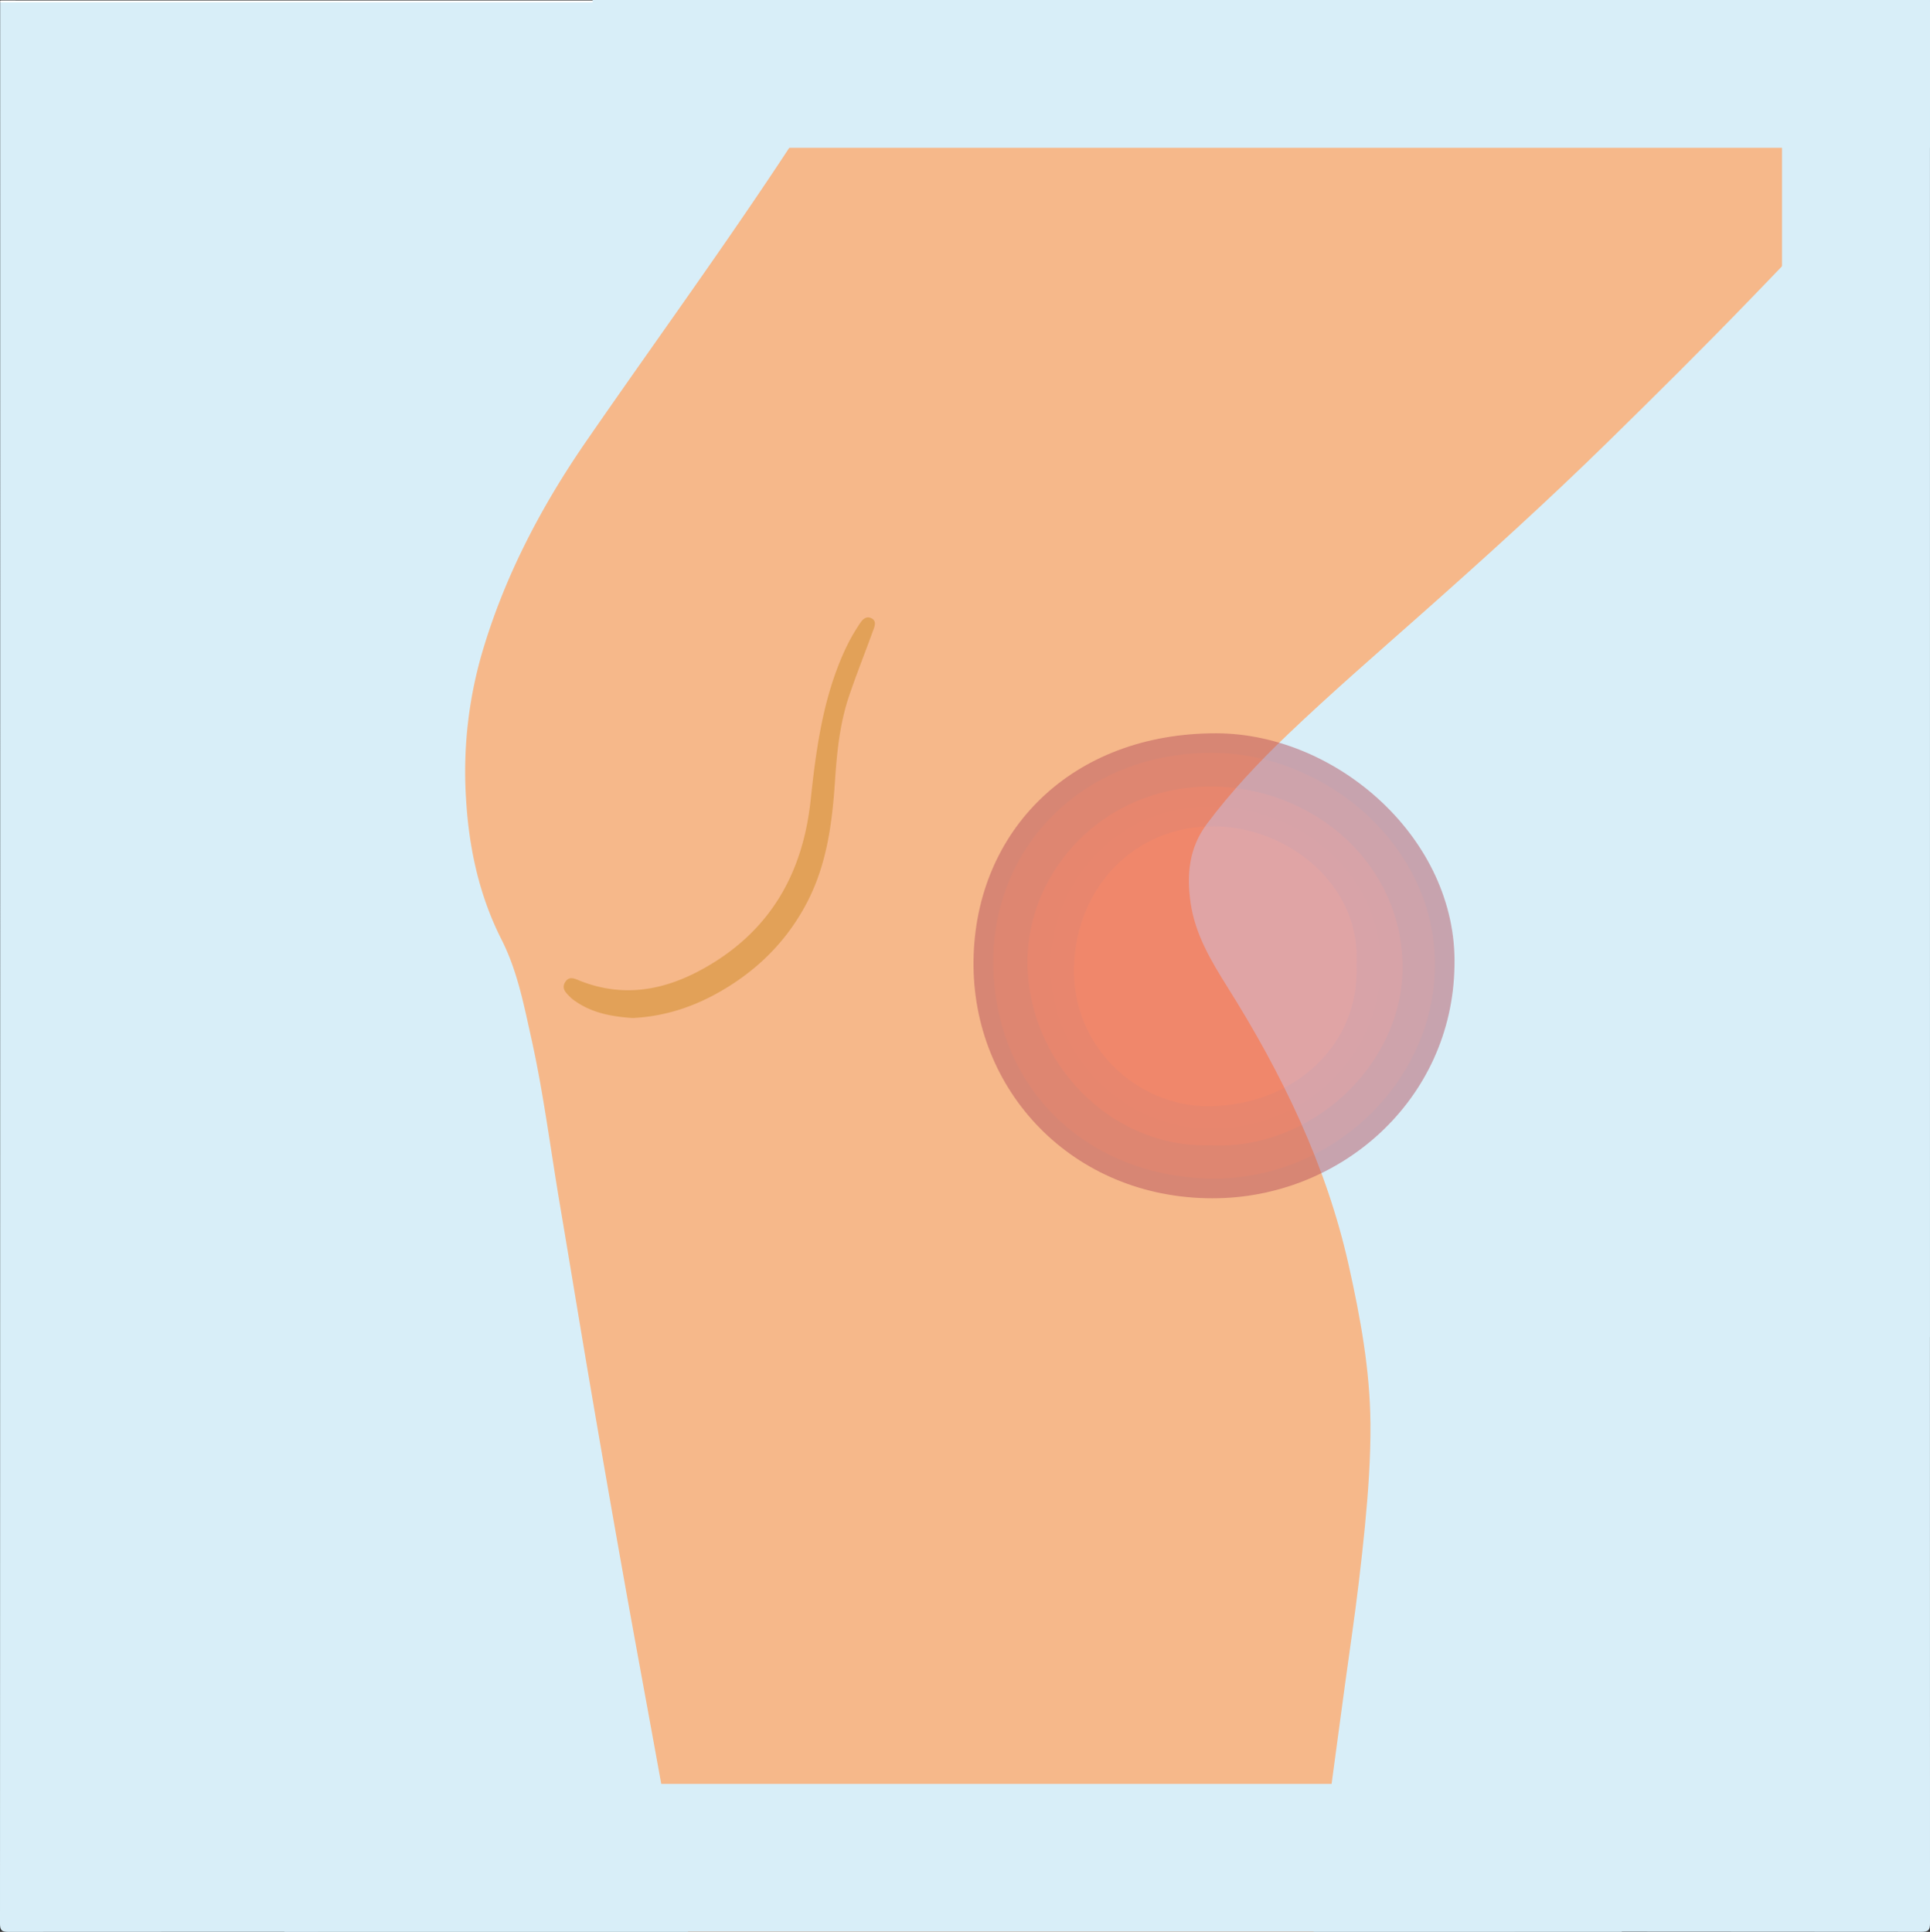 <svg xmlns="http://www.w3.org/2000/svg" viewBox="0 0 1024.19 1025.35"><rect x="0" y="0" width="1024.19" height="1025.35" fill="#333333" stroke="none"/><defs><style>.cls-1{fill:#f6b88a;}.cls-2{fill:#d8eef8;}.cls-3{fill:#fff;}.cls-4{fill:#e2a158;}.cls-5{opacity:0.47;}.cls-6{fill:#b44e5b;}.cls-7{fill:#c34e55;}.cls-8{fill:#d74e4e;}.cls-9{fill:#d94f4f;}.cls-10{fill:#ea5148;}</style></defs><title>Asset 36</title><g id="Layer_2" data-name="Layer 2"><g id="Layer_1-2" data-name="Layer 1"><path class="cls-1" d="M697.09,1025.26h-332c-4.54-4-3.88-9.77-4.8-14.82-4.46-24.7-9.08-49.37-13.43-74.08-6.19-35.2-12.87-70.3-19.05-105.49-4.75-27-9.59-54-14.31-81-6.16-35.19-11.75-70.49-17.71-105.71-6.13-36.2-10.48-72.73-19.57-108.41a272.88,272.88,0,0,0-17.15-47.82c-6.84-14.74-10-30.57-12.15-46.66A236.08,236.08,0,0,1,245,404.92a239.17,239.17,0,0,1,18.94-88.23,502,502,0,0,1,56.25-99.85Q375.12,141,426.47,62.76c12.43-18.91,25.09-37.67,37.41-56.67C465.48,3.62,467,.85,470.6.76q273.81,0,547.6,0c2,0,4-.49,5.89.48v54c-3.1,8.18-9.58,13.94-15.07,20.3-15.68,18.13-32.24,35.47-48.56,53-36.64,39.43-75.12,77-113.33,114.92-20.43,20.26-41.82,39.57-63.3,58.75-17.25,15.41-34.44,30.9-51.73,46.27C710.32,367.88,688.35,387,668,407.94a267.11,267.11,0,0,0-27.16,32.56c-9.07,12.89-9,27.09-6.3,41.7,2.84,15.25,10.85,28.2,18.86,41.06,22.43,36,42.1,73.37,55,114,9.11,28.62,14.9,58,18.86,87.73,2.36,17.77,2.4,35.59,1.6,53.35-.88,19.57-3.09,39.09-5.39,58.58-3.4,28.91-7.62,57.71-11.59,86.54-3.24,23.56-6.14,47.16-9.52,70.7-1.25,8.72-2,17.51-3.19,26.25A7.29,7.29,0,0,1,697.09,1025.26Z"/><path class="cls-2" d="M469.17,1.31C455.09,24.3,439.61,46.38,425,69c-36.3,56-75.7,109.85-113.59,164.75C287.28,268.64,267.65,306,255.68,347a225.85,225.85,0,0,0-8.36,77c1.52,26.05,6.93,51.21,18.89,74.81,8.32,16.4,11.79,34.52,15.76,52.34,6.45,29,10.14,58.53,15.09,87.82,5.56,32.88,10.92,65.8,16.54,98.67q8.59,50.31,17.54,100.55c6,33.64,12.25,67.25,18.36,100.87q7.33,40.41,14.59,80.84c.33,1.79.67,3.58,1,5.37q-180.24,0-360.5.09c-3.75,0-4.59-.85-4.59-4.59Q.15,511,.09,1.26C1.82.32,3.69.78,5.49.78q229.15,0,458.31,0C465.58.78,467.46.27,469.17,1.31Z"/><path class="cls-2" d="M697.09,1025.26c.93-16.11,3.47-32,5.54-48q3.69-28.41,7.55-56.79c2.35-17.44,4.69-34.87,7.17-52.29,2.71-19.08,5-38.2,6.9-57.39,1.78-18.39,3.15-36.77,3-55.28-.24-28.44-5.34-56.19-11.49-83.77-11.91-53.41-35.46-101.81-64.39-147.87-8.76-13.95-17.23-28.16-19.59-44.91-2.11-14.92-.8-29,8.73-41.73,12.83-17.13,27.38-32.64,42.82-47.37,23.13-22.07,47.31-43,71.21-64.19,33.52-29.72,66.74-59.77,98.72-91.13,25.22-24.72,50.3-49.6,74.85-75,30.9-31.95,61.64-64.09,90.32-98.1,1.8-2.14,3.05-4.8,5.66-6.2q0,482.75.1,965.5c0,3.74-.85,4.59-4.6,4.59Q858.34,1025.17,697.09,1025.26Z"/><path class="cls-3" d="M469.17,1.31,106.5,1.26q-53.2,0-106.41,0c.22-.31-.5-1,.5-1,1.34,0,2.67,0,4,0q507.51,0,1015,.06c1.47,0,3.39-1.16,4.5.94H475.66C473.5,1.26,471.33,1.29,469.17,1.31Z"/><path class="cls-4" d="M335.7,540.32c-10.52-.72-20.95-2.46-30.08-8.72a18,18,0,0,1-2.76-2.12c-2.21-2.25-5.1-4.58-3-8.11,2.25-3.77,5.49-1.74,8.41-.61,24.45,9.44,47.06,4.18,68.62-8.75,32.93-19.76,49.25-49.7,53.27-87.19,2.91-27.14,6.51-54.14,18-79.36a102.3,102.3,0,0,1,8.31-14.77c1.33-2,3.23-3.81,5.83-2.6,2.87,1.32,2,4,1.19,6.13-4.25,11.73-8.89,23.32-12.9,35.13-5,14.74-6.49,30.14-7.52,45.58-1.49,22.33-4.4,44.33-15.06,64.55-10.55,20-25.88,35.24-45.35,46.52C368.18,534.39,352.72,539.5,335.7,540.32Z"/><rect class="cls-2" x="150.92" y="946.82" width="709.69" height="78.44"/><rect class="cls-2" x="314.49" width="709.69" height="78.44"/><rect class="cls-2" x="630.03" y="315.63" width="709.69" height="78.44" transform="translate(630.03 1339.72) rotate(-90)"/><g class="cls-5"><path class="cls-6" d="M771.84,512.75C770.69,583.69,711.43,636.08,643.42,636c-73.95,0-127.74-56.89-126.8-126.27.93-68.65,52-120.71,129-120.53C709.37,389.37,773.52,445.25,771.84,512.75Z"/><path class="cls-7" d="M761.44,512.29c0,62.27-55.67,115.15-120.61,113.22-65.8-2-114.24-49.42-113.76-116.19.45-61.11,49.33-111.4,119.23-109.68C704,401.06,761.88,449.05,761.44,512.29Z"/><path class="cls-8" d="M642.11,607.85c-53.54,1.57-97-45.1-96.87-97.56.12-49.05,42.06-95.22,101.91-92.74,51.44,2.14,97.29,41.77,97.15,96.15C744.16,565.62,695.32,610.82,642.11,607.85Z"/><path class="cls-9" d="M557.65,512.28c.47-42.11,33.57-85.7,87.63-84.13,45.81,1.33,88.88,37,87.21,86.61-1.6,47.57-40.65,83-87.07,84.27C597.2,600.38,557.5,561.13,557.65,512.28Z"/><path class="cls-10" d="M719.86,512.13c1.76,42.16-32.78,74.48-78,75-38.37.42-73-31.72-71.92-73.75,1-41.68,31.53-75.29,74.83-74.8C683.42,439,722.39,469.73,719.86,512.13Z"/></g></g></g></svg>